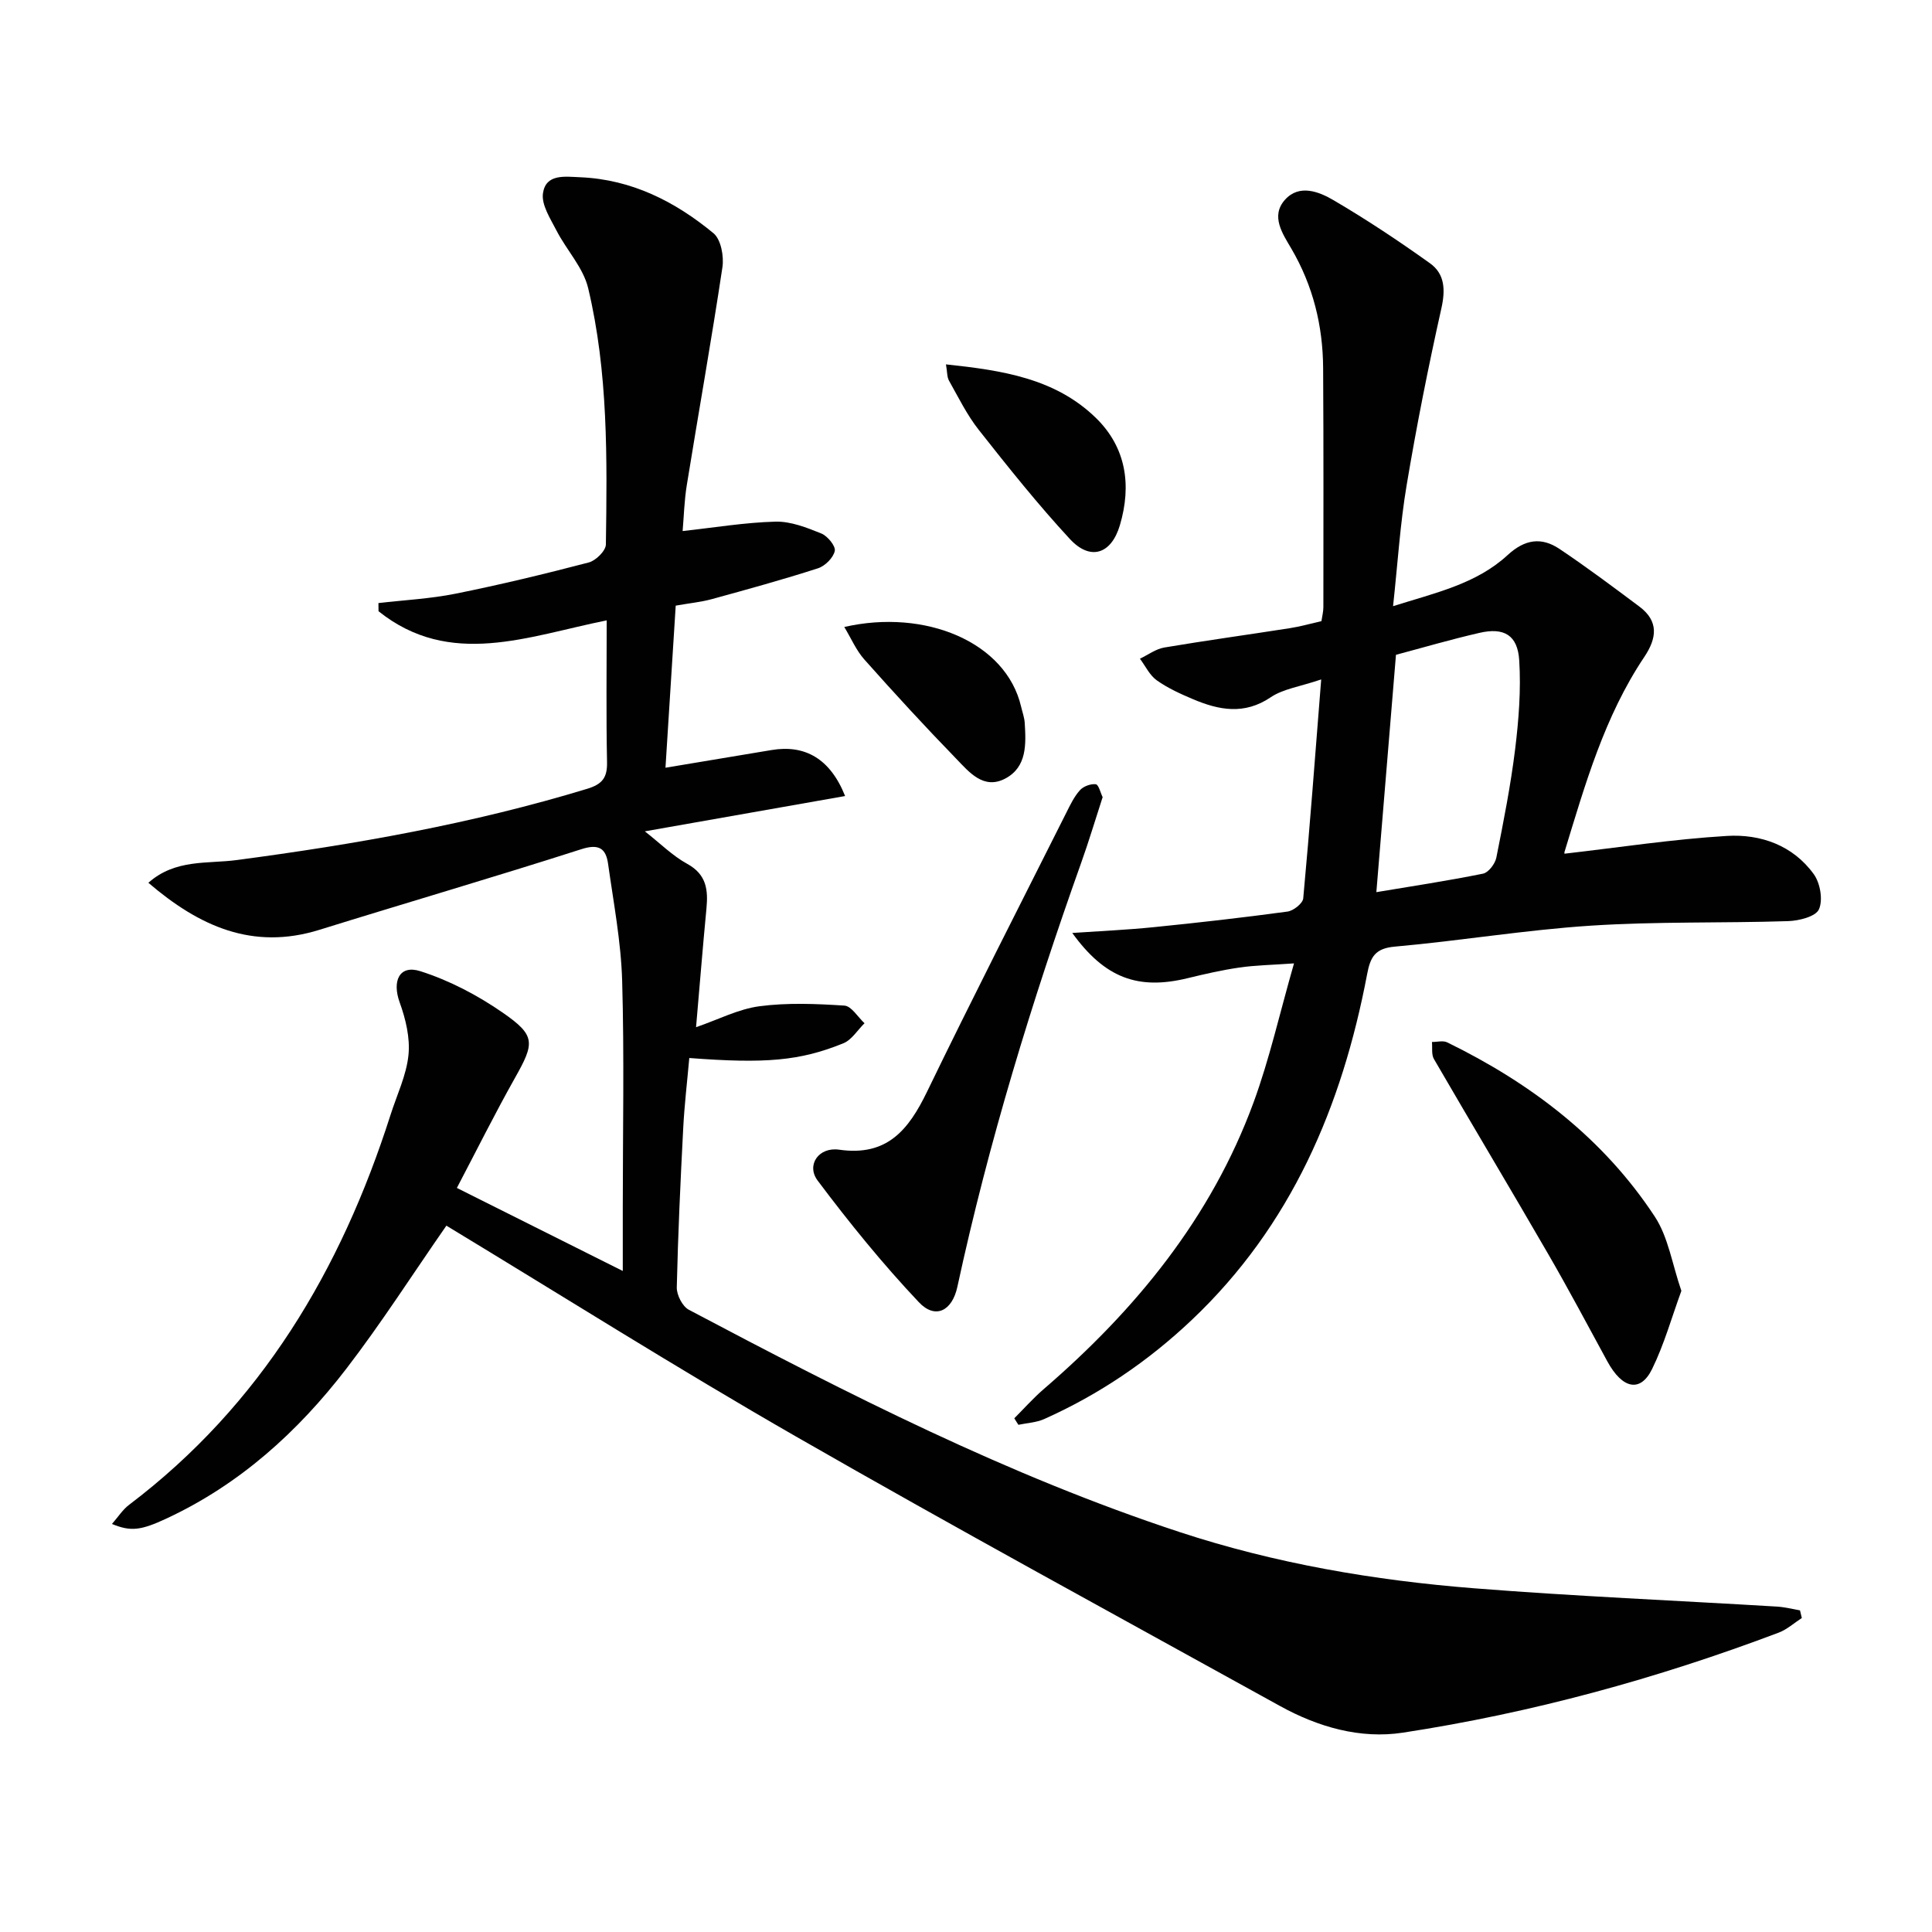 <svg enable-background="new 0 0 400 400" viewBox="0 0 400 400" xmlns="http://www.w3.org/2000/svg"><g fill="#010101"><path d="m373.05 334.99c-1.59 1.03-3.06 2.37-4.79 3.03-25.23 9.53-51.16 16.63-77.81 20.71-8.83 1.35-17.56-1.17-25.44-5.52-33.46-18.5-67.06-36.77-100.22-55.8-24.49-14.05-48.38-29.13-72.37-43.65-7.03 10.11-13.46 20.17-20.71 29.61-10.03 13.06-22.08 23.96-37.21 31.01-5.34 2.49-7.42 2.75-11.32 1.14 1.27-1.44 2.21-2.96 3.54-3.96 27.34-20.7 43.88-48.62 54.14-80.75 1.31-4.12 3.28-8.17 3.71-12.38.36-3.55-.58-7.46-1.82-10.89-1.61-4.44-.06-7.85 4.26-6.47 6.02 1.91 11.88 4.99 17.09 8.6 6.86 4.75 6.6 6.26 2.49 13.55-4.14 7.36-7.91 14.94-12 22.73 11.26 5.63 22.12 11.07 34.35 17.19 0-5.27 0-9.2 0-13.12 0-15.67.32-31.34-.13-46.99-.24-8.08-1.78-16.12-2.91-24.16-.44-3.16-1.85-4.24-5.52-3.06-18.02 5.78-36.18 11.08-54.25 16.7-13.83 4.3-24.9-.74-35.41-9.74 5.57-4.96 12.26-3.9 18.26-4.7 24.55-3.25 48.85-7.53 72.6-14.76 3.14-.96 4.17-2.32 4.1-5.53-.2-9.64-.07-19.29-.07-29.34-16.29 3.27-32.42 9.96-47.24-1.89-.01-.56-.01-1.13-.02-1.69 5.32-.62 10.72-.89 15.95-1.94 9.26-1.86 18.46-4.08 27.6-6.47 1.46-.38 3.52-2.42 3.54-3.71.26-17.79.49-35.65-3.67-53.09-1.01-4.24-4.47-7.87-6.55-11.91-1.27-2.47-3.17-5.36-2.8-7.76.61-4.05 4.56-3.41 7.76-3.28 10.62.46 19.6 5.03 27.54 11.59 1.55 1.28 2.19 4.78 1.85 7.04-2.26 15.05-4.94 30.04-7.37 45.07-.53 3.24-.61 6.55-.87 9.55 6.56-.72 12.88-1.78 19.23-1.95 3.16-.08 6.46 1.23 9.48 2.45 1.29.52 3.01 2.61 2.79 3.62-.3 1.41-2.01 3.12-3.48 3.59-7.25 2.34-14.61 4.36-21.96 6.38-2.22.61-4.55.83-7.49 1.35-.69 11-1.39 22.02-2.12 33.56 7.95-1.32 14.96-2.48 21.95-3.66 6.89-1.16 12.14 1.74 15.24 9.52-13.82 2.44-27.38 4.83-41.46 7.31 3.17 2.48 5.72 5.06 8.77 6.73 4.02 2.2 4.35 5.41 3.98 9.28-.76 7.92-1.39 15.85-2.15 24.54 4.63-1.59 8.78-3.77 13.15-4.34 5.77-.76 11.73-.51 17.57-.13 1.46.1 2.78 2.38 4.16 3.65-1.45 1.42-2.64 3.44-4.38 4.15-9.01 3.67-16.22 4.24-31.9 3.05-.43 4.84-1.01 9.71-1.26 14.58-.57 10.97-1.08 21.94-1.33 32.92-.03 1.56 1.17 3.92 2.49 4.62 32.92 17.42 66.09 34.33 101.6 46.02 19.82 6.52 40.29 10.01 61.01 11.65 20.88 1.65 41.82 2.53 62.73 3.79 1.58.1 3.15.51 4.72.78.12.53.25 1.06.38 1.58z"/><path d="m210 293.64c2.02-2.02 3.93-4.18 6.09-6.04 19.07-16.44 34.67-35.47 43.44-59.34 3.3-8.98 5.39-18.39 8.38-28.8-4.65.33-8.01.38-11.31.86-3.6.52-7.17 1.34-10.7 2.2-10.3 2.51-17.15-.03-23.9-9.36 5.84-.4 11.37-.64 16.87-1.2 9.25-.93 18.49-1.98 27.7-3.23 1.23-.17 3.15-1.69 3.25-2.73 1.36-14.68 2.46-29.38 3.72-45.33-4.42 1.5-7.87 1.95-10.45 3.69-5.47 3.7-10.72 2.67-16.09.4-2.6-1.1-5.23-2.29-7.51-3.91-1.47-1.05-2.34-2.95-3.48-4.47 1.68-.8 3.28-2.02 5.05-2.32 8.65-1.46 17.35-2.65 26.03-4.01 2.13-.33 4.21-.93 6.5-1.45.14-.98.4-1.94.4-2.9.01-16.49.05-32.99-.05-49.48-.05-8.79-2.09-17.08-6.59-24.76-1.8-3.07-4.32-6.71-1.33-10.08 2.97-3.34 7.08-1.7 10.13.1 6.83 4.01 13.45 8.41 19.9 13.02 3.11 2.22 3.23 5.53 2.36 9.4-2.71 12.11-5.13 24.31-7.18 36.55-1.34 7.97-1.84 16.09-2.81 25.05 8.73-2.76 17.21-4.58 23.72-10.58 3.57-3.29 7-3.77 10.74-1.27 5.64 3.78 11.09 7.86 16.53 11.93 4.05 3.03 3.64 6.53 1.02 10.44-8.26 12.32-12.25 26.42-16.52 40.38-.08.25.15.6.08.34 11.26-1.29 22.37-3 33.55-3.67 6.97-.42 13.67 1.94 17.99 7.93 1.33 1.84 1.93 5.35 1.06 7.27-.68 1.51-4.14 2.37-6.4 2.44-13.61.44-27.27.05-40.85.94-13.56.88-27.03 3.14-40.58 4.34-4.1.36-5.05 2.2-5.71 5.7-5.2 27.37-15.69 52.09-36.36 71.64-9.03 8.54-19.16 15.4-30.5 20.47-1.63.73-3.55.81-5.34 1.19-.29-.43-.57-.89-.85-1.35zm79.02-158.07c-1.36 16.53-2.71 32.78-4.06 49.14 7.19-1.2 14.67-2.33 22.09-3.83 1.12-.23 2.49-2.03 2.75-3.31 1.49-7.47 2.97-14.96 3.9-22.51.74-6.06 1.22-12.26.84-18.33-.32-5.25-3.16-6.88-8.24-5.7-5.94 1.36-11.79 3.08-17.28 4.54z"/><path d="m228.29 165.04c-1.54 4.74-2.87 9.19-4.43 13.56-10.25 28.78-19.19 57.95-25.65 87.84-1.08 4.98-4.57 6.78-7.98 3.16-7.49-7.93-14.4-16.45-20.95-25.18-2.4-3.21.22-7 4.46-6.39 9.91 1.43 14.36-4.1 18.17-11.95 9.39-19.39 19.19-38.57 28.86-57.82.81-1.62 1.62-3.32 2.81-4.65.73-.81 2.23-1.37 3.29-1.24.59.07.98 1.78 1.42 2.67z"/><path d="m348.11 267.26c-2 5.47-3.55 11.06-6.06 16.18-2.42 4.94-6.15 4.13-9.26-1.57-4.05-7.43-8.01-14.91-12.25-22.23-7.81-13.5-15.83-26.89-23.66-40.38-.55-.94-.29-2.34-.41-3.53 1.06.01 2.3-.34 3.16.08 17.31 8.46 32.32 19.85 42.98 36.08 2.8 4.26 3.59 9.83 5.5 15.37z"/><path d="m195.85 75.44c11.61 1.23 22.64 2.88 31.07 11.11 6.23 6.09 7.4 13.89 4.94 22.19-1.77 5.98-6.11 7.45-10.36 2.85-6.65-7.19-12.78-14.88-18.85-22.58-2.44-3.09-4.21-6.72-6.16-10.18-.44-.77-.36-1.83-.64-3.39z"/><path d="m174.8 129.81c16.74-3.83 33.49 3.1 36.61 16.5.26 1.12.68 2.24.75 3.38.27 4.38.48 9.1-4.01 11.49-4.51 2.4-7.51-1.34-10.19-4.11-6.49-6.68-12.8-13.55-18.99-20.51-1.69-1.89-2.73-4.36-4.17-6.75z"/></g></svg>